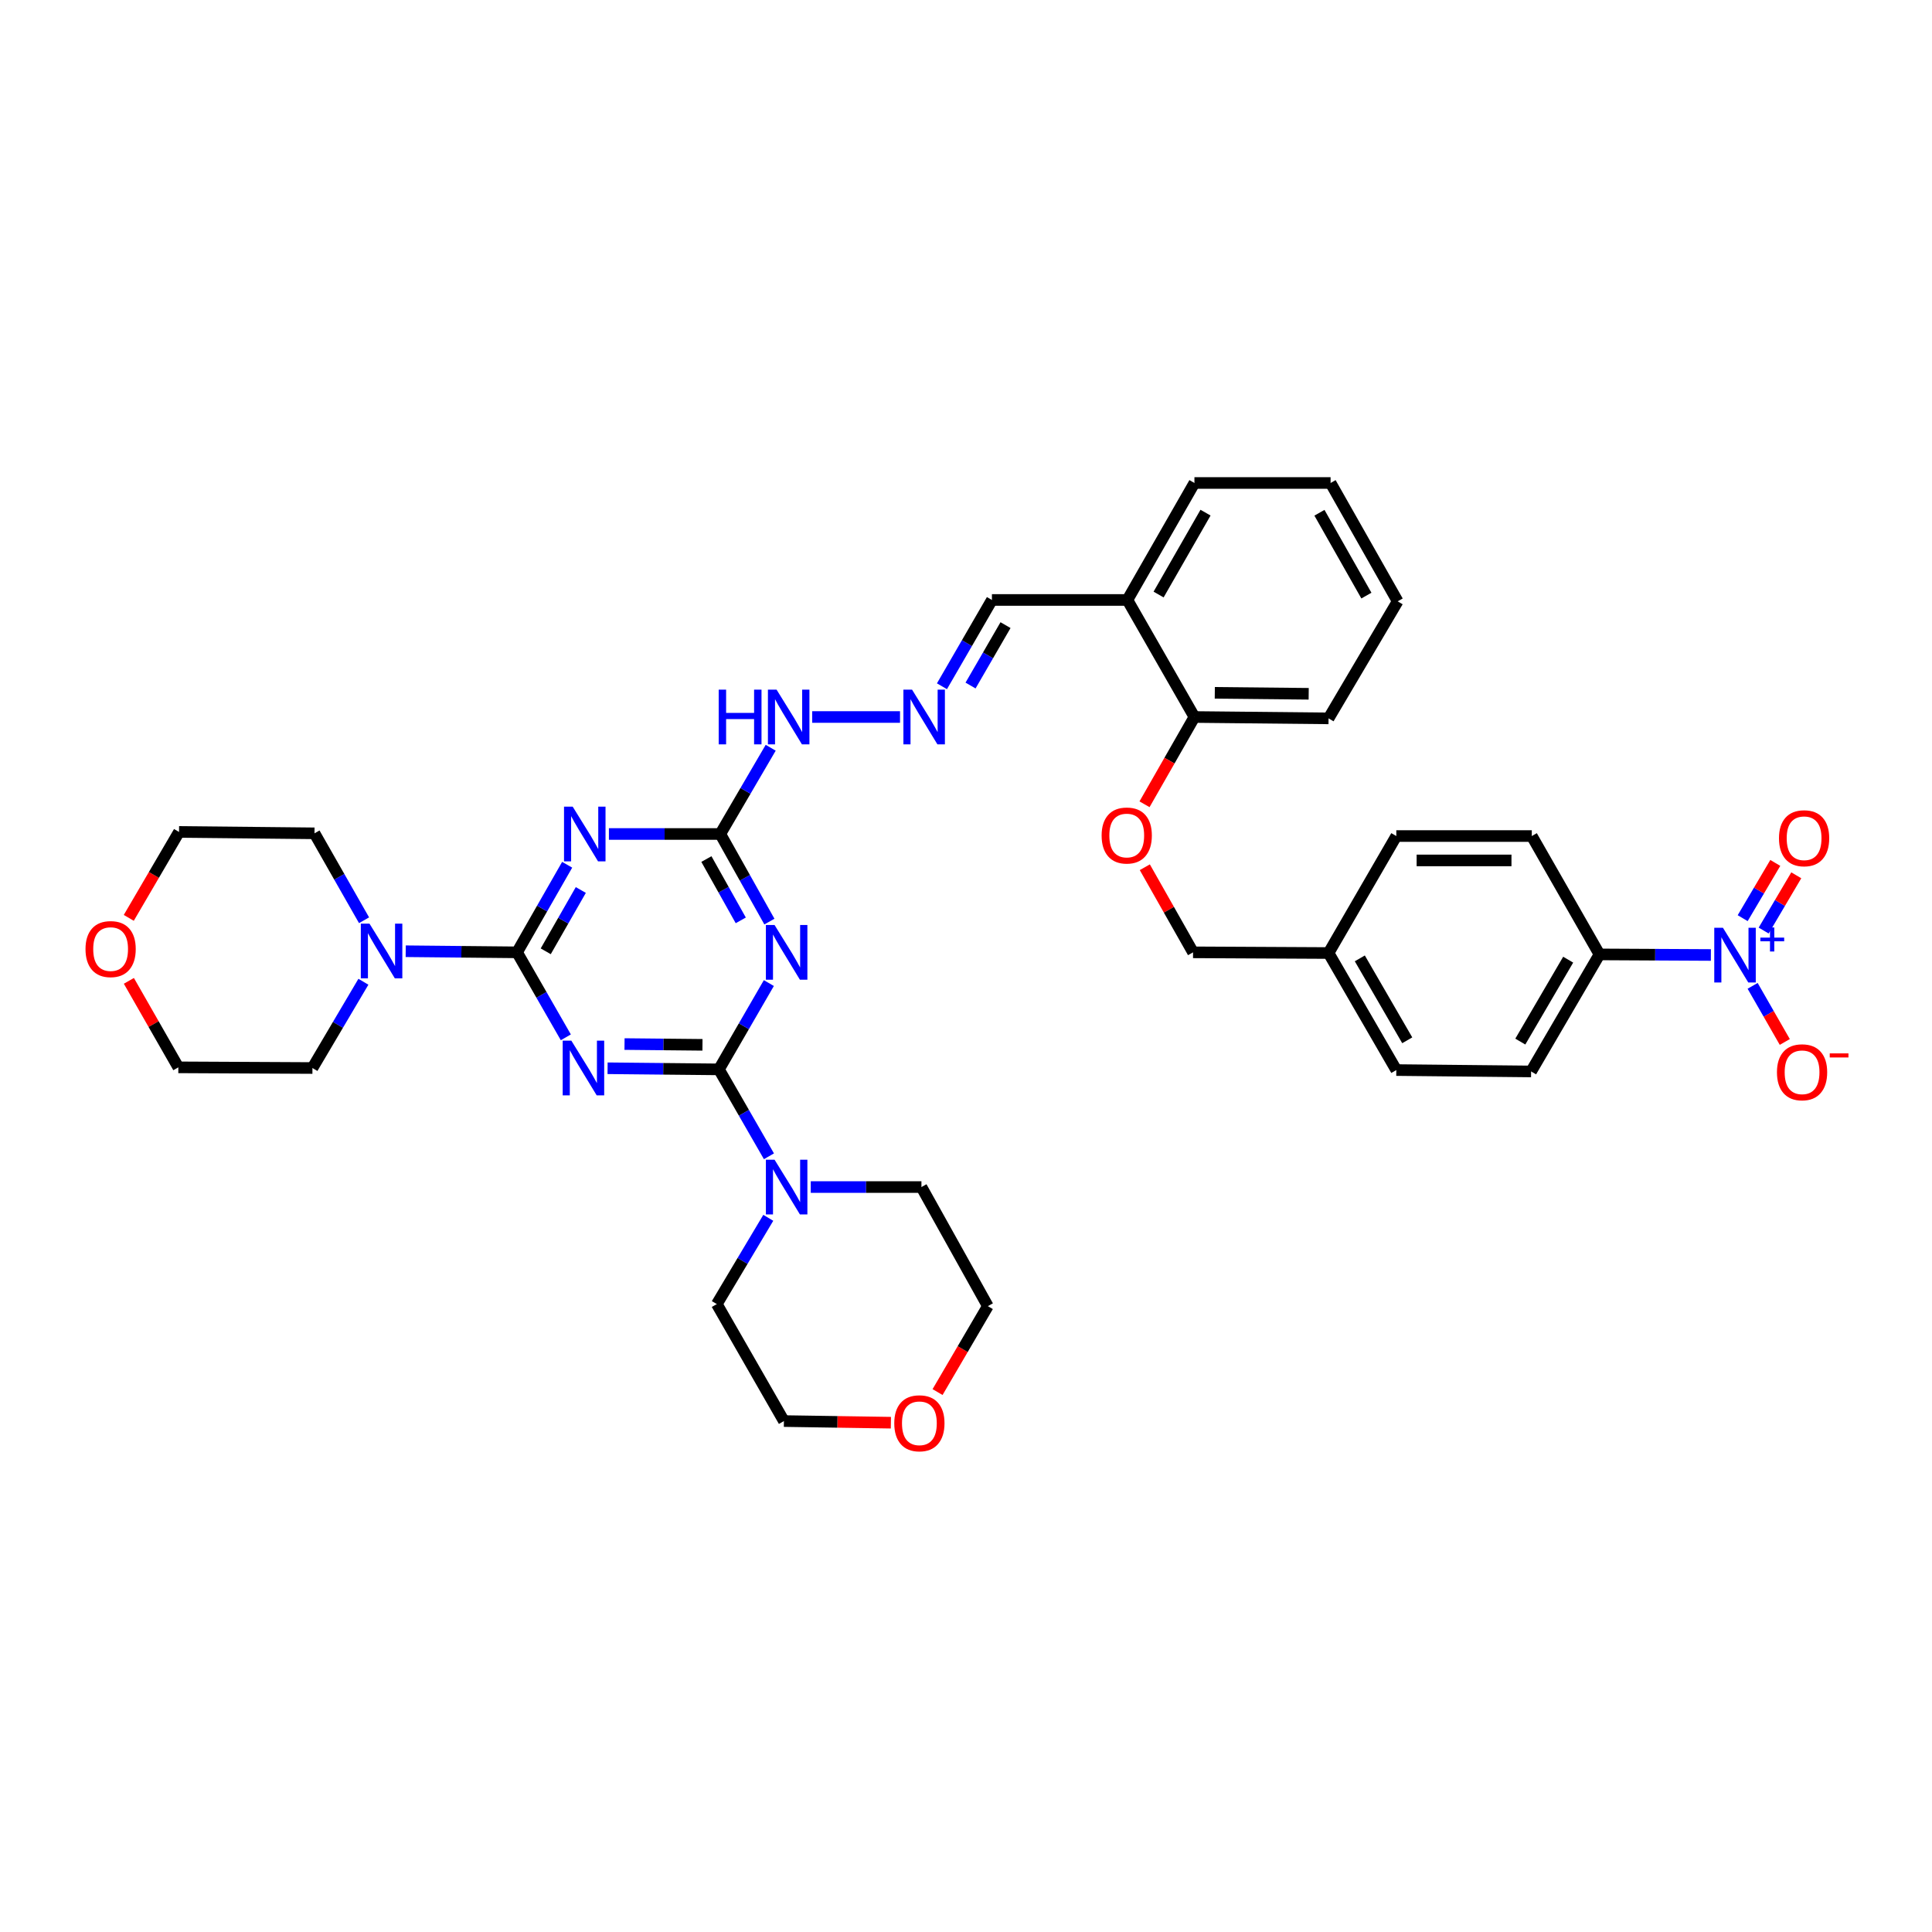 <?xml version='1.0' encoding='iso-8859-1'?>
<svg version='1.1' baseProfile='full'
              xmlns='http://www.w3.org/2000/svg'
                      xmlns:rdkit='http://www.rdkit.org/xml'
                      xmlns:xlink='http://www.w3.org/1999/xlink'
                  xml:space='preserve'
width='1000px' height='1000px' viewBox='0 0 1000 1000'>
<!-- END OF HEADER -->
<rect style='opacity:1.0;fill:#FFFFFF;stroke:none' width='1000' height='1000' x='0' y='0'> </rect>
<path class='bond-0' d='M 314.482,552.93 L 343.298,553.218' style='fill:none;fill-rule:evenodd;stroke:#0000FF;stroke-width:6px;stroke-linecap:butt;stroke-linejoin:miter;stroke-opacity:1' />
<path class='bond-0' d='M 343.298,553.218 L 372.114,553.506' style='fill:none;fill-rule:evenodd;stroke:#000000;stroke-width:6px;stroke-linecap:butt;stroke-linejoin:miter;stroke-opacity:1' />
<path class='bond-0' d='M 323.253,540.4 L 343.424,540.601' style='fill:none;fill-rule:evenodd;stroke:#0000FF;stroke-width:6px;stroke-linecap:butt;stroke-linejoin:miter;stroke-opacity:1' />
<path class='bond-0' d='M 343.424,540.601 L 363.596,540.803' style='fill:none;fill-rule:evenodd;stroke:#000000;stroke-width:6px;stroke-linecap:butt;stroke-linejoin:miter;stroke-opacity:1' />
<path class='bond-1' d='M 292.873,536.919 L 280.25,514.924' style='fill:none;fill-rule:evenodd;stroke:#0000FF;stroke-width:6px;stroke-linecap:butt;stroke-linejoin:miter;stroke-opacity:1' />
<path class='bond-1' d='M 280.25,514.924 L 267.627,492.928' style='fill:none;fill-rule:evenodd;stroke:#000000;stroke-width:6px;stroke-linecap:butt;stroke-linejoin:miter;stroke-opacity:1' />
<path class='bond-2' d='M 372.114,553.506 L 385.036,531.172' style='fill:none;fill-rule:evenodd;stroke:#000000;stroke-width:6px;stroke-linecap:butt;stroke-linejoin:miter;stroke-opacity:1' />
<path class='bond-2' d='M 385.036,531.172 L 397.958,508.838' style='fill:none;fill-rule:evenodd;stroke:#0000FF;stroke-width:6px;stroke-linecap:butt;stroke-linejoin:miter;stroke-opacity:1' />
<path class='bond-6' d='M 372.114,553.506 L 385.059,576.002' style='fill:none;fill-rule:evenodd;stroke:#000000;stroke-width:6px;stroke-linecap:butt;stroke-linejoin:miter;stroke-opacity:1' />
<path class='bond-6' d='M 385.059,576.002 L 398.004,598.497' style='fill:none;fill-rule:evenodd;stroke:#0000FF;stroke-width:6px;stroke-linecap:butt;stroke-linejoin:miter;stroke-opacity:1' />
<path class='bond-3' d='M 267.627,492.928 L 280.596,470.261' style='fill:none;fill-rule:evenodd;stroke:#000000;stroke-width:6px;stroke-linecap:butt;stroke-linejoin:miter;stroke-opacity:1' />
<path class='bond-3' d='M 280.596,470.261 L 293.565,447.594' style='fill:none;fill-rule:evenodd;stroke:#0000FF;stroke-width:6px;stroke-linecap:butt;stroke-linejoin:miter;stroke-opacity:1' />
<path class='bond-3' d='M 282.47,492.394 L 291.548,476.527' style='fill:none;fill-rule:evenodd;stroke:#000000;stroke-width:6px;stroke-linecap:butt;stroke-linejoin:miter;stroke-opacity:1' />
<path class='bond-3' d='M 291.548,476.527 L 300.626,460.66' style='fill:none;fill-rule:evenodd;stroke:#0000FF;stroke-width:6px;stroke-linecap:butt;stroke-linejoin:miter;stroke-opacity:1' />
<path class='bond-7' d='M 267.627,492.928 L 238.811,492.643' style='fill:none;fill-rule:evenodd;stroke:#000000;stroke-width:6px;stroke-linecap:butt;stroke-linejoin:miter;stroke-opacity:1' />
<path class='bond-7' d='M 238.811,492.643 L 209.995,492.358' style='fill:none;fill-rule:evenodd;stroke:#0000FF;stroke-width:6px;stroke-linecap:butt;stroke-linejoin:miter;stroke-opacity:1' />
<path class='bond-37' d='M 398.241,477.012 L 385.532,454.341' style='fill:none;fill-rule:evenodd;stroke:#0000FF;stroke-width:6px;stroke-linecap:butt;stroke-linejoin:miter;stroke-opacity:1' />
<path class='bond-37' d='M 385.532,454.341 L 372.822,431.67' style='fill:none;fill-rule:evenodd;stroke:#000000;stroke-width:6px;stroke-linecap:butt;stroke-linejoin:miter;stroke-opacity:1' />
<path class='bond-37' d='M 383.422,476.381 L 374.526,460.511' style='fill:none;fill-rule:evenodd;stroke:#0000FF;stroke-width:6px;stroke-linecap:butt;stroke-linejoin:miter;stroke-opacity:1' />
<path class='bond-37' d='M 374.526,460.511 L 365.629,444.641' style='fill:none;fill-rule:evenodd;stroke:#000000;stroke-width:6px;stroke-linecap:butt;stroke-linejoin:miter;stroke-opacity:1' />
<path class='bond-4' d='M 315.17,431.67 L 343.996,431.67' style='fill:none;fill-rule:evenodd;stroke:#0000FF;stroke-width:6px;stroke-linecap:butt;stroke-linejoin:miter;stroke-opacity:1' />
<path class='bond-4' d='M 343.996,431.67 L 372.822,431.67' style='fill:none;fill-rule:evenodd;stroke:#000000;stroke-width:6px;stroke-linecap:butt;stroke-linejoin:miter;stroke-opacity:1' />
<path class='bond-13' d='M 372.822,431.67 L 385.868,409.351' style='fill:none;fill-rule:evenodd;stroke:#000000;stroke-width:6px;stroke-linecap:butt;stroke-linejoin:miter;stroke-opacity:1' />
<path class='bond-13' d='M 385.868,409.351 L 398.913,387.033' style='fill:none;fill-rule:evenodd;stroke:#0000FF;stroke-width:6px;stroke-linecap:butt;stroke-linejoin:miter;stroke-opacity:1' />
<path class='bond-5' d='M 885.548,494.3 L 856.718,494.15' style='fill:none;fill-rule:evenodd;stroke:#0000FF;stroke-width:6px;stroke-linecap:butt;stroke-linejoin:miter;stroke-opacity:1' />
<path class='bond-5' d='M 856.718,494.15 L 827.888,494' style='fill:none;fill-rule:evenodd;stroke:#000000;stroke-width:6px;stroke-linecap:butt;stroke-linejoin:miter;stroke-opacity:1' />
<path class='bond-10' d='M 907.156,510.27 L 915.48,524.796' style='fill:none;fill-rule:evenodd;stroke:#0000FF;stroke-width:6px;stroke-linecap:butt;stroke-linejoin:miter;stroke-opacity:1' />
<path class='bond-10' d='M 915.48,524.796 L 923.804,539.322' style='fill:none;fill-rule:evenodd;stroke:#FF0000;stroke-width:6px;stroke-linecap:butt;stroke-linejoin:miter;stroke-opacity:1' />
<path class='bond-11' d='M 912.872,481.654 L 921.312,467.355' style='fill:none;fill-rule:evenodd;stroke:#0000FF;stroke-width:6px;stroke-linecap:butt;stroke-linejoin:miter;stroke-opacity:1' />
<path class='bond-11' d='M 921.312,467.355 L 929.753,453.057' style='fill:none;fill-rule:evenodd;stroke:#FF0000;stroke-width:6px;stroke-linecap:butt;stroke-linejoin:miter;stroke-opacity:1' />
<path class='bond-11' d='M 902.006,475.239 L 910.447,460.941' style='fill:none;fill-rule:evenodd;stroke:#0000FF;stroke-width:6px;stroke-linecap:butt;stroke-linejoin:miter;stroke-opacity:1' />
<path class='bond-11' d='M 910.447,460.941 L 918.887,446.643' style='fill:none;fill-rule:evenodd;stroke:#FF0000;stroke-width:6px;stroke-linecap:butt;stroke-linejoin:miter;stroke-opacity:1' />
<path class='bond-26' d='M 397.663,630.337 L 384.342,652.665' style='fill:none;fill-rule:evenodd;stroke:#0000FF;stroke-width:6px;stroke-linecap:butt;stroke-linejoin:miter;stroke-opacity:1' />
<path class='bond-26' d='M 384.342,652.665 L 371.021,674.992' style='fill:none;fill-rule:evenodd;stroke:#000000;stroke-width:6px;stroke-linecap:butt;stroke-linejoin:miter;stroke-opacity:1' />
<path class='bond-28' d='M 419.647,614.414 L 448.289,614.414' style='fill:none;fill-rule:evenodd;stroke:#0000FF;stroke-width:6px;stroke-linecap:butt;stroke-linejoin:miter;stroke-opacity:1' />
<path class='bond-28' d='M 448.289,614.414 L 476.931,614.414' style='fill:none;fill-rule:evenodd;stroke:#000000;stroke-width:6px;stroke-linecap:butt;stroke-linejoin:miter;stroke-opacity:1' />
<path class='bond-25' d='M 188.097,508.153 L 174.907,530.479' style='fill:none;fill-rule:evenodd;stroke:#0000FF;stroke-width:6px;stroke-linecap:butt;stroke-linejoin:miter;stroke-opacity:1' />
<path class='bond-25' d='M 174.907,530.479 L 161.717,552.805' style='fill:none;fill-rule:evenodd;stroke:#000000;stroke-width:6px;stroke-linecap:butt;stroke-linejoin:miter;stroke-opacity:1' />
<path class='bond-27' d='M 188.431,476.321 L 175.607,453.824' style='fill:none;fill-rule:evenodd;stroke:#0000FF;stroke-width:6px;stroke-linecap:butt;stroke-linejoin:miter;stroke-opacity:1' />
<path class='bond-27' d='M 175.607,453.824 L 162.782,431.326' style='fill:none;fill-rule:evenodd;stroke:#000000;stroke-width:6px;stroke-linecap:butt;stroke-linejoin:miter;stroke-opacity:1' />
<path class='bond-8' d='M 827.888,494 L 792.496,554.579' style='fill:none;fill-rule:evenodd;stroke:#000000;stroke-width:6px;stroke-linecap:butt;stroke-linejoin:miter;stroke-opacity:1' />
<path class='bond-8' d='M 811.685,496.722 L 786.91,539.127' style='fill:none;fill-rule:evenodd;stroke:#000000;stroke-width:6px;stroke-linecap:butt;stroke-linejoin:miter;stroke-opacity:1' />
<path class='bond-41' d='M 827.888,494 L 792.854,432.735' style='fill:none;fill-rule:evenodd;stroke:#000000;stroke-width:6px;stroke-linecap:butt;stroke-linejoin:miter;stroke-opacity:1' />
<path class='bond-9' d='M 465.847,371.12 L 420.396,371.12' style='fill:none;fill-rule:evenodd;stroke:#0000FF;stroke-width:6px;stroke-linecap:butt;stroke-linejoin:miter;stroke-opacity:1' />
<path class='bond-16' d='M 487.553,355.21 L 500.485,332.875' style='fill:none;fill-rule:evenodd;stroke:#0000FF;stroke-width:6px;stroke-linecap:butt;stroke-linejoin:miter;stroke-opacity:1' />
<path class='bond-16' d='M 500.485,332.875 L 513.417,310.541' style='fill:none;fill-rule:evenodd;stroke:#000000;stroke-width:6px;stroke-linecap:butt;stroke-linejoin:miter;stroke-opacity:1' />
<path class='bond-16' d='M 502.351,354.832 L 511.404,339.198' style='fill:none;fill-rule:evenodd;stroke:#0000FF;stroke-width:6px;stroke-linecap:butt;stroke-linejoin:miter;stroke-opacity:1' />
<path class='bond-16' d='M 511.404,339.198 L 520.457,323.564' style='fill:none;fill-rule:evenodd;stroke:#000000;stroke-width:6px;stroke-linecap:butt;stroke-linejoin:miter;stroke-opacity:1' />
<path class='bond-12' d='M 583.536,310.541 L 513.417,310.541' style='fill:none;fill-rule:evenodd;stroke:#000000;stroke-width:6px;stroke-linecap:butt;stroke-linejoin:miter;stroke-opacity:1' />
<path class='bond-14' d='M 583.536,310.541 L 618.234,371.12' style='fill:none;fill-rule:evenodd;stroke:#000000;stroke-width:6px;stroke-linecap:butt;stroke-linejoin:miter;stroke-opacity:1' />
<path class='bond-29' d='M 583.536,310.541 L 618.234,249.991' style='fill:none;fill-rule:evenodd;stroke:#000000;stroke-width:6px;stroke-linecap:butt;stroke-linejoin:miter;stroke-opacity:1' />
<path class='bond-29' d='M 599.688,307.732 L 623.976,265.347' style='fill:none;fill-rule:evenodd;stroke:#000000;stroke-width:6px;stroke-linecap:butt;stroke-linejoin:miter;stroke-opacity:1' />
<path class='bond-15' d='M 618.234,371.12 L 605.316,393.707' style='fill:none;fill-rule:evenodd;stroke:#000000;stroke-width:6px;stroke-linecap:butt;stroke-linejoin:miter;stroke-opacity:1' />
<path class='bond-15' d='M 605.316,393.707 L 592.398,416.294' style='fill:none;fill-rule:evenodd;stroke:#FF0000;stroke-width:6px;stroke-linecap:butt;stroke-linejoin:miter;stroke-opacity:1' />
<path class='bond-34' d='M 618.234,371.12 L 687.658,371.828' style='fill:none;fill-rule:evenodd;stroke:#000000;stroke-width:6px;stroke-linecap:butt;stroke-linejoin:miter;stroke-opacity:1' />
<path class='bond-34' d='M 628.776,358.609 L 677.373,359.104' style='fill:none;fill-rule:evenodd;stroke:#000000;stroke-width:6px;stroke-linecap:butt;stroke-linejoin:miter;stroke-opacity:1' />
<path class='bond-21' d='M 592.551,448.878 L 605.035,470.903' style='fill:none;fill-rule:evenodd;stroke:#FF0000;stroke-width:6px;stroke-linecap:butt;stroke-linejoin:miter;stroke-opacity:1' />
<path class='bond-21' d='M 605.035,470.903 L 617.519,492.928' style='fill:none;fill-rule:evenodd;stroke:#000000;stroke-width:6px;stroke-linecap:butt;stroke-linejoin:miter;stroke-opacity:1' />
<path class='bond-17' d='M 66.656,475.088 L 79.66,452.85' style='fill:none;fill-rule:evenodd;stroke:#FF0000;stroke-width:6px;stroke-linecap:butt;stroke-linejoin:miter;stroke-opacity:1' />
<path class='bond-17' d='M 79.66,452.85 L 92.664,430.611' style='fill:none;fill-rule:evenodd;stroke:#000000;stroke-width:6px;stroke-linecap:butt;stroke-linejoin:miter;stroke-opacity:1' />
<path class='bond-38' d='M 66.707,507.687 L 79.507,530.071' style='fill:none;fill-rule:evenodd;stroke:#FF0000;stroke-width:6px;stroke-linecap:butt;stroke-linejoin:miter;stroke-opacity:1' />
<path class='bond-38' d='M 79.507,530.071 L 92.306,552.455' style='fill:none;fill-rule:evenodd;stroke:#000000;stroke-width:6px;stroke-linecap:butt;stroke-linejoin:miter;stroke-opacity:1' />
<path class='bond-18' d='M 485.279,720.534 L 498.293,698.296' style='fill:none;fill-rule:evenodd;stroke:#FF0000;stroke-width:6px;stroke-linecap:butt;stroke-linejoin:miter;stroke-opacity:1' />
<path class='bond-18' d='M 498.293,698.296 L 511.307,676.058' style='fill:none;fill-rule:evenodd;stroke:#000000;stroke-width:6px;stroke-linecap:butt;stroke-linejoin:miter;stroke-opacity:1' />
<path class='bond-39' d='M 461.12,736.384 L 433.437,735.963' style='fill:none;fill-rule:evenodd;stroke:#FF0000;stroke-width:6px;stroke-linecap:butt;stroke-linejoin:miter;stroke-opacity:1' />
<path class='bond-39' d='M 433.437,735.963 L 405.754,735.542' style='fill:none;fill-rule:evenodd;stroke:#000000;stroke-width:6px;stroke-linecap:butt;stroke-linejoin:miter;stroke-opacity:1' />
<path class='bond-19' d='M 792.496,554.579 L 722.728,553.864' style='fill:none;fill-rule:evenodd;stroke:#000000;stroke-width:6px;stroke-linecap:butt;stroke-linejoin:miter;stroke-opacity:1' />
<path class='bond-20' d='M 792.854,432.735 L 722.728,432.735' style='fill:none;fill-rule:evenodd;stroke:#000000;stroke-width:6px;stroke-linecap:butt;stroke-linejoin:miter;stroke-opacity:1' />
<path class='bond-20' d='M 782.335,445.353 L 733.247,445.353' style='fill:none;fill-rule:evenodd;stroke:#000000;stroke-width:6px;stroke-linecap:butt;stroke-linejoin:miter;stroke-opacity:1' />
<path class='bond-22' d='M 617.519,492.928 L 687.658,493.285' style='fill:none;fill-rule:evenodd;stroke:#000000;stroke-width:6px;stroke-linecap:butt;stroke-linejoin:miter;stroke-opacity:1' />
<path class='bond-23' d='M 687.658,493.285 L 722.728,432.735' style='fill:none;fill-rule:evenodd;stroke:#000000;stroke-width:6px;stroke-linecap:butt;stroke-linejoin:miter;stroke-opacity:1' />
<path class='bond-24' d='M 687.658,493.285 L 722.728,553.864' style='fill:none;fill-rule:evenodd;stroke:#000000;stroke-width:6px;stroke-linecap:butt;stroke-linejoin:miter;stroke-opacity:1' />
<path class='bond-24' d='M 703.838,496.051 L 728.387,538.455' style='fill:none;fill-rule:evenodd;stroke:#000000;stroke-width:6px;stroke-linecap:butt;stroke-linejoin:miter;stroke-opacity:1' />
<path class='bond-30' d='M 161.717,552.805 L 92.306,552.455' style='fill:none;fill-rule:evenodd;stroke:#000000;stroke-width:6px;stroke-linecap:butt;stroke-linejoin:miter;stroke-opacity:1' />
<path class='bond-32' d='M 371.021,674.992 L 405.754,735.542' style='fill:none;fill-rule:evenodd;stroke:#000000;stroke-width:6px;stroke-linecap:butt;stroke-linejoin:miter;stroke-opacity:1' />
<path class='bond-33' d='M 162.782,431.326 L 92.664,430.611' style='fill:none;fill-rule:evenodd;stroke:#000000;stroke-width:6px;stroke-linecap:butt;stroke-linejoin:miter;stroke-opacity:1' />
<path class='bond-31' d='M 476.931,614.414 L 511.307,676.058' style='fill:none;fill-rule:evenodd;stroke:#000000;stroke-width:6px;stroke-linecap:butt;stroke-linejoin:miter;stroke-opacity:1' />
<path class='bond-35' d='M 618.234,249.991 L 688.71,249.991' style='fill:none;fill-rule:evenodd;stroke:#000000;stroke-width:6px;stroke-linecap:butt;stroke-linejoin:miter;stroke-opacity:1' />
<path class='bond-40' d='M 687.658,371.828 L 723.429,311.249' style='fill:none;fill-rule:evenodd;stroke:#000000;stroke-width:6px;stroke-linecap:butt;stroke-linejoin:miter;stroke-opacity:1' />
<path class='bond-36' d='M 688.71,249.991 L 723.429,311.249' style='fill:none;fill-rule:evenodd;stroke:#000000;stroke-width:6px;stroke-linecap:butt;stroke-linejoin:miter;stroke-opacity:1' />
<path class='bond-36' d='M 682.941,265.401 L 707.244,308.282' style='fill:none;fill-rule:evenodd;stroke:#000000;stroke-width:6px;stroke-linecap:butt;stroke-linejoin:miter;stroke-opacity:1' />
<path  class='atom-0' d='M 295.729 538.645
L 305.009 553.645
Q 305.929 555.125, 307.409 557.805
Q 308.889 560.485, 308.969 560.645
L 308.969 538.645
L 312.729 538.645
L 312.729 566.965
L 308.849 566.965
L 298.889 550.565
Q 297.729 548.645, 296.489 546.445
Q 295.289 544.245, 294.929 543.565
L 294.929 566.965
L 291.249 566.965
L 291.249 538.645
L 295.729 538.645
' fill='#0000FF'/>
<path  class='atom-3' d='M 400.903 478.768
L 410.183 493.768
Q 411.103 495.248, 412.583 497.928
Q 414.063 500.608, 414.143 500.768
L 414.143 478.768
L 417.903 478.768
L 417.903 507.088
L 414.023 507.088
L 404.063 490.688
Q 402.903 488.768, 401.663 486.568
Q 400.463 484.368, 400.103 483.688
L 400.103 507.088
L 396.423 507.088
L 396.423 478.768
L 400.903 478.768
' fill='#0000FF'/>
<path  class='atom-4' d='M 296.416 417.51
L 305.696 432.51
Q 306.616 433.99, 308.096 436.67
Q 309.576 439.35, 309.656 439.51
L 309.656 417.51
L 313.416 417.51
L 313.416 445.83
L 309.536 445.83
L 299.576 429.43
Q 298.416 427.51, 297.176 425.31
Q 295.976 423.11, 295.616 422.43
L 295.616 445.83
L 291.936 445.83
L 291.936 417.51
L 296.416 417.51
' fill='#0000FF'/>
<path  class='atom-6' d='M 891.782 480.205
L 901.062 495.205
Q 901.982 496.685, 903.462 499.365
Q 904.942 502.045, 905.022 502.205
L 905.022 480.205
L 908.782 480.205
L 908.782 508.525
L 904.902 508.525
L 894.942 492.125
Q 893.782 490.205, 892.542 488.005
Q 891.342 485.805, 890.982 485.125
L 890.982 508.525
L 887.302 508.525
L 887.302 480.205
L 891.782 480.205
' fill='#0000FF'/>
<path  class='atom-6' d='M 911.158 485.31
L 916.147 485.31
L 916.147 480.056
L 918.365 480.056
L 918.365 485.31
L 923.487 485.31
L 923.487 487.211
L 918.365 487.211
L 918.365 492.491
L 916.147 492.491
L 916.147 487.211
L 911.158 487.211
L 911.158 485.31
' fill='#0000FF'/>
<path  class='atom-7' d='M 400.903 600.254
L 410.183 615.254
Q 411.103 616.734, 412.583 619.414
Q 414.063 622.094, 414.143 622.254
L 414.143 600.254
L 417.903 600.254
L 417.903 628.574
L 414.023 628.574
L 404.063 612.174
Q 402.903 610.254, 401.663 608.054
Q 400.463 605.854, 400.103 605.174
L 400.103 628.574
L 396.423 628.574
L 396.423 600.254
L 400.903 600.254
' fill='#0000FF'/>
<path  class='atom-8' d='M 191.242 478.074
L 200.522 493.074
Q 201.442 494.554, 202.922 497.234
Q 204.402 499.914, 204.482 500.074
L 204.482 478.074
L 208.242 478.074
L 208.242 506.394
L 204.362 506.394
L 194.402 489.994
Q 193.242 488.074, 192.002 485.874
Q 190.802 483.674, 190.442 482.994
L 190.442 506.394
L 186.762 506.394
L 186.762 478.074
L 191.242 478.074
' fill='#0000FF'/>
<path  class='atom-10' d='M 472.08 356.96
L 481.36 371.96
Q 482.28 373.44, 483.76 376.12
Q 485.24 378.8, 485.32 378.96
L 485.32 356.96
L 489.08 356.96
L 489.08 385.28
L 485.2 385.28
L 475.24 368.88
Q 474.08 366.96, 472.84 364.76
Q 471.64 362.56, 471.28 361.88
L 471.28 385.28
L 467.6 385.28
L 467.6 356.96
L 472.08 356.96
' fill='#0000FF'/>
<path  class='atom-11' d='M 919.747 555.009
Q 919.747 548.209, 923.107 544.409
Q 926.467 540.609, 932.747 540.609
Q 939.027 540.609, 942.387 544.409
Q 945.747 548.209, 945.747 555.009
Q 945.747 561.889, 942.347 565.809
Q 938.947 569.689, 932.747 569.689
Q 926.507 569.689, 923.107 565.809
Q 919.747 561.929, 919.747 555.009
M 932.747 566.489
Q 937.067 566.489, 939.387 563.609
Q 941.747 560.689, 941.747 555.009
Q 941.747 549.449, 939.387 546.649
Q 937.067 543.809, 932.747 543.809
Q 928.427 543.809, 926.067 546.609
Q 923.747 549.409, 923.747 555.009
Q 923.747 560.729, 926.067 563.609
Q 928.427 566.489, 932.747 566.489
' fill='#FF0000'/>
<path  class='atom-11' d='M 947.067 545.232
L 956.756 545.232
L 956.756 547.344
L 947.067 547.344
L 947.067 545.232
' fill='#FF0000'/>
<path  class='atom-12' d='M 920.799 433.874
Q 920.799 427.074, 924.159 423.274
Q 927.519 419.474, 933.799 419.474
Q 940.079 419.474, 943.439 423.274
Q 946.799 427.074, 946.799 433.874
Q 946.799 440.754, 943.399 444.674
Q 939.999 448.554, 933.799 448.554
Q 927.559 448.554, 924.159 444.674
Q 920.799 440.794, 920.799 433.874
M 933.799 445.354
Q 938.119 445.354, 940.439 442.474
Q 942.799 439.554, 942.799 433.874
Q 942.799 428.314, 940.439 425.514
Q 938.119 422.674, 933.799 422.674
Q 929.479 422.674, 927.119 425.474
Q 924.799 428.274, 924.799 433.874
Q 924.799 439.594, 927.119 442.474
Q 929.479 445.354, 933.799 445.354
' fill='#FF0000'/>
<path  class='atom-14' d='M 371.995 356.96
L 375.835 356.96
L 375.835 369
L 390.315 369
L 390.315 356.96
L 394.155 356.96
L 394.155 385.28
L 390.315 385.28
L 390.315 372.2
L 375.835 372.2
L 375.835 385.28
L 371.995 385.28
L 371.995 356.96
' fill='#0000FF'/>
<path  class='atom-14' d='M 401.955 356.96
L 411.235 371.96
Q 412.155 373.44, 413.635 376.12
Q 415.115 378.8, 415.195 378.96
L 415.195 356.96
L 418.955 356.96
L 418.955 385.28
L 415.075 385.28
L 405.115 368.88
Q 403.955 366.96, 402.715 364.76
Q 401.515 362.56, 401.155 361.88
L 401.155 385.28
L 397.475 385.28
L 397.475 356.96
L 401.955 356.96
' fill='#0000FF'/>
<path  class='atom-16' d='M 570.199 432.458
Q 570.199 425.658, 573.559 421.858
Q 576.919 418.058, 583.199 418.058
Q 589.479 418.058, 592.839 421.858
Q 596.199 425.658, 596.199 432.458
Q 596.199 439.338, 592.799 443.258
Q 589.399 447.138, 583.199 447.138
Q 576.959 447.138, 573.559 443.258
Q 570.199 439.378, 570.199 432.458
M 583.199 443.938
Q 587.519 443.938, 589.839 441.058
Q 592.199 438.138, 592.199 432.458
Q 592.199 426.898, 589.839 424.098
Q 587.519 421.258, 583.199 421.258
Q 578.879 421.258, 576.519 424.058
Q 574.199 426.858, 574.199 432.458
Q 574.199 438.178, 576.519 441.058
Q 578.879 443.938, 583.199 443.938
' fill='#FF0000'/>
<path  class='atom-18' d='M 44.258 491.242
Q 44.258 484.442, 47.618 480.642
Q 50.978 476.842, 57.258 476.842
Q 63.538 476.842, 66.898 480.642
Q 70.258 484.442, 70.258 491.242
Q 70.258 498.122, 66.858 502.042
Q 63.458 505.922, 57.258 505.922
Q 51.018 505.922, 47.618 502.042
Q 44.258 498.162, 44.258 491.242
M 57.258 502.722
Q 61.578 502.722, 63.898 499.842
Q 66.258 496.922, 66.258 491.242
Q 66.258 485.682, 63.898 482.882
Q 61.578 480.042, 57.258 480.042
Q 52.938 480.042, 50.578 482.842
Q 48.258 485.642, 48.258 491.242
Q 48.258 496.962, 50.578 499.842
Q 52.938 502.722, 57.258 502.722
' fill='#FF0000'/>
<path  class='atom-19' d='M 462.873 736.688
Q 462.873 729.888, 466.233 726.088
Q 469.593 722.288, 475.873 722.288
Q 482.153 722.288, 485.513 726.088
Q 488.873 729.888, 488.873 736.688
Q 488.873 743.568, 485.473 747.488
Q 482.073 751.368, 475.873 751.368
Q 469.633 751.368, 466.233 747.488
Q 462.873 743.608, 462.873 736.688
M 475.873 748.168
Q 480.193 748.168, 482.513 745.288
Q 484.873 742.368, 484.873 736.688
Q 484.873 731.128, 482.513 728.328
Q 480.193 725.488, 475.873 725.488
Q 471.553 725.488, 469.193 728.288
Q 466.873 731.088, 466.873 736.688
Q 466.873 742.408, 469.193 745.288
Q 471.553 748.168, 475.873 748.168
' fill='#FF0000'/>
</svg>
